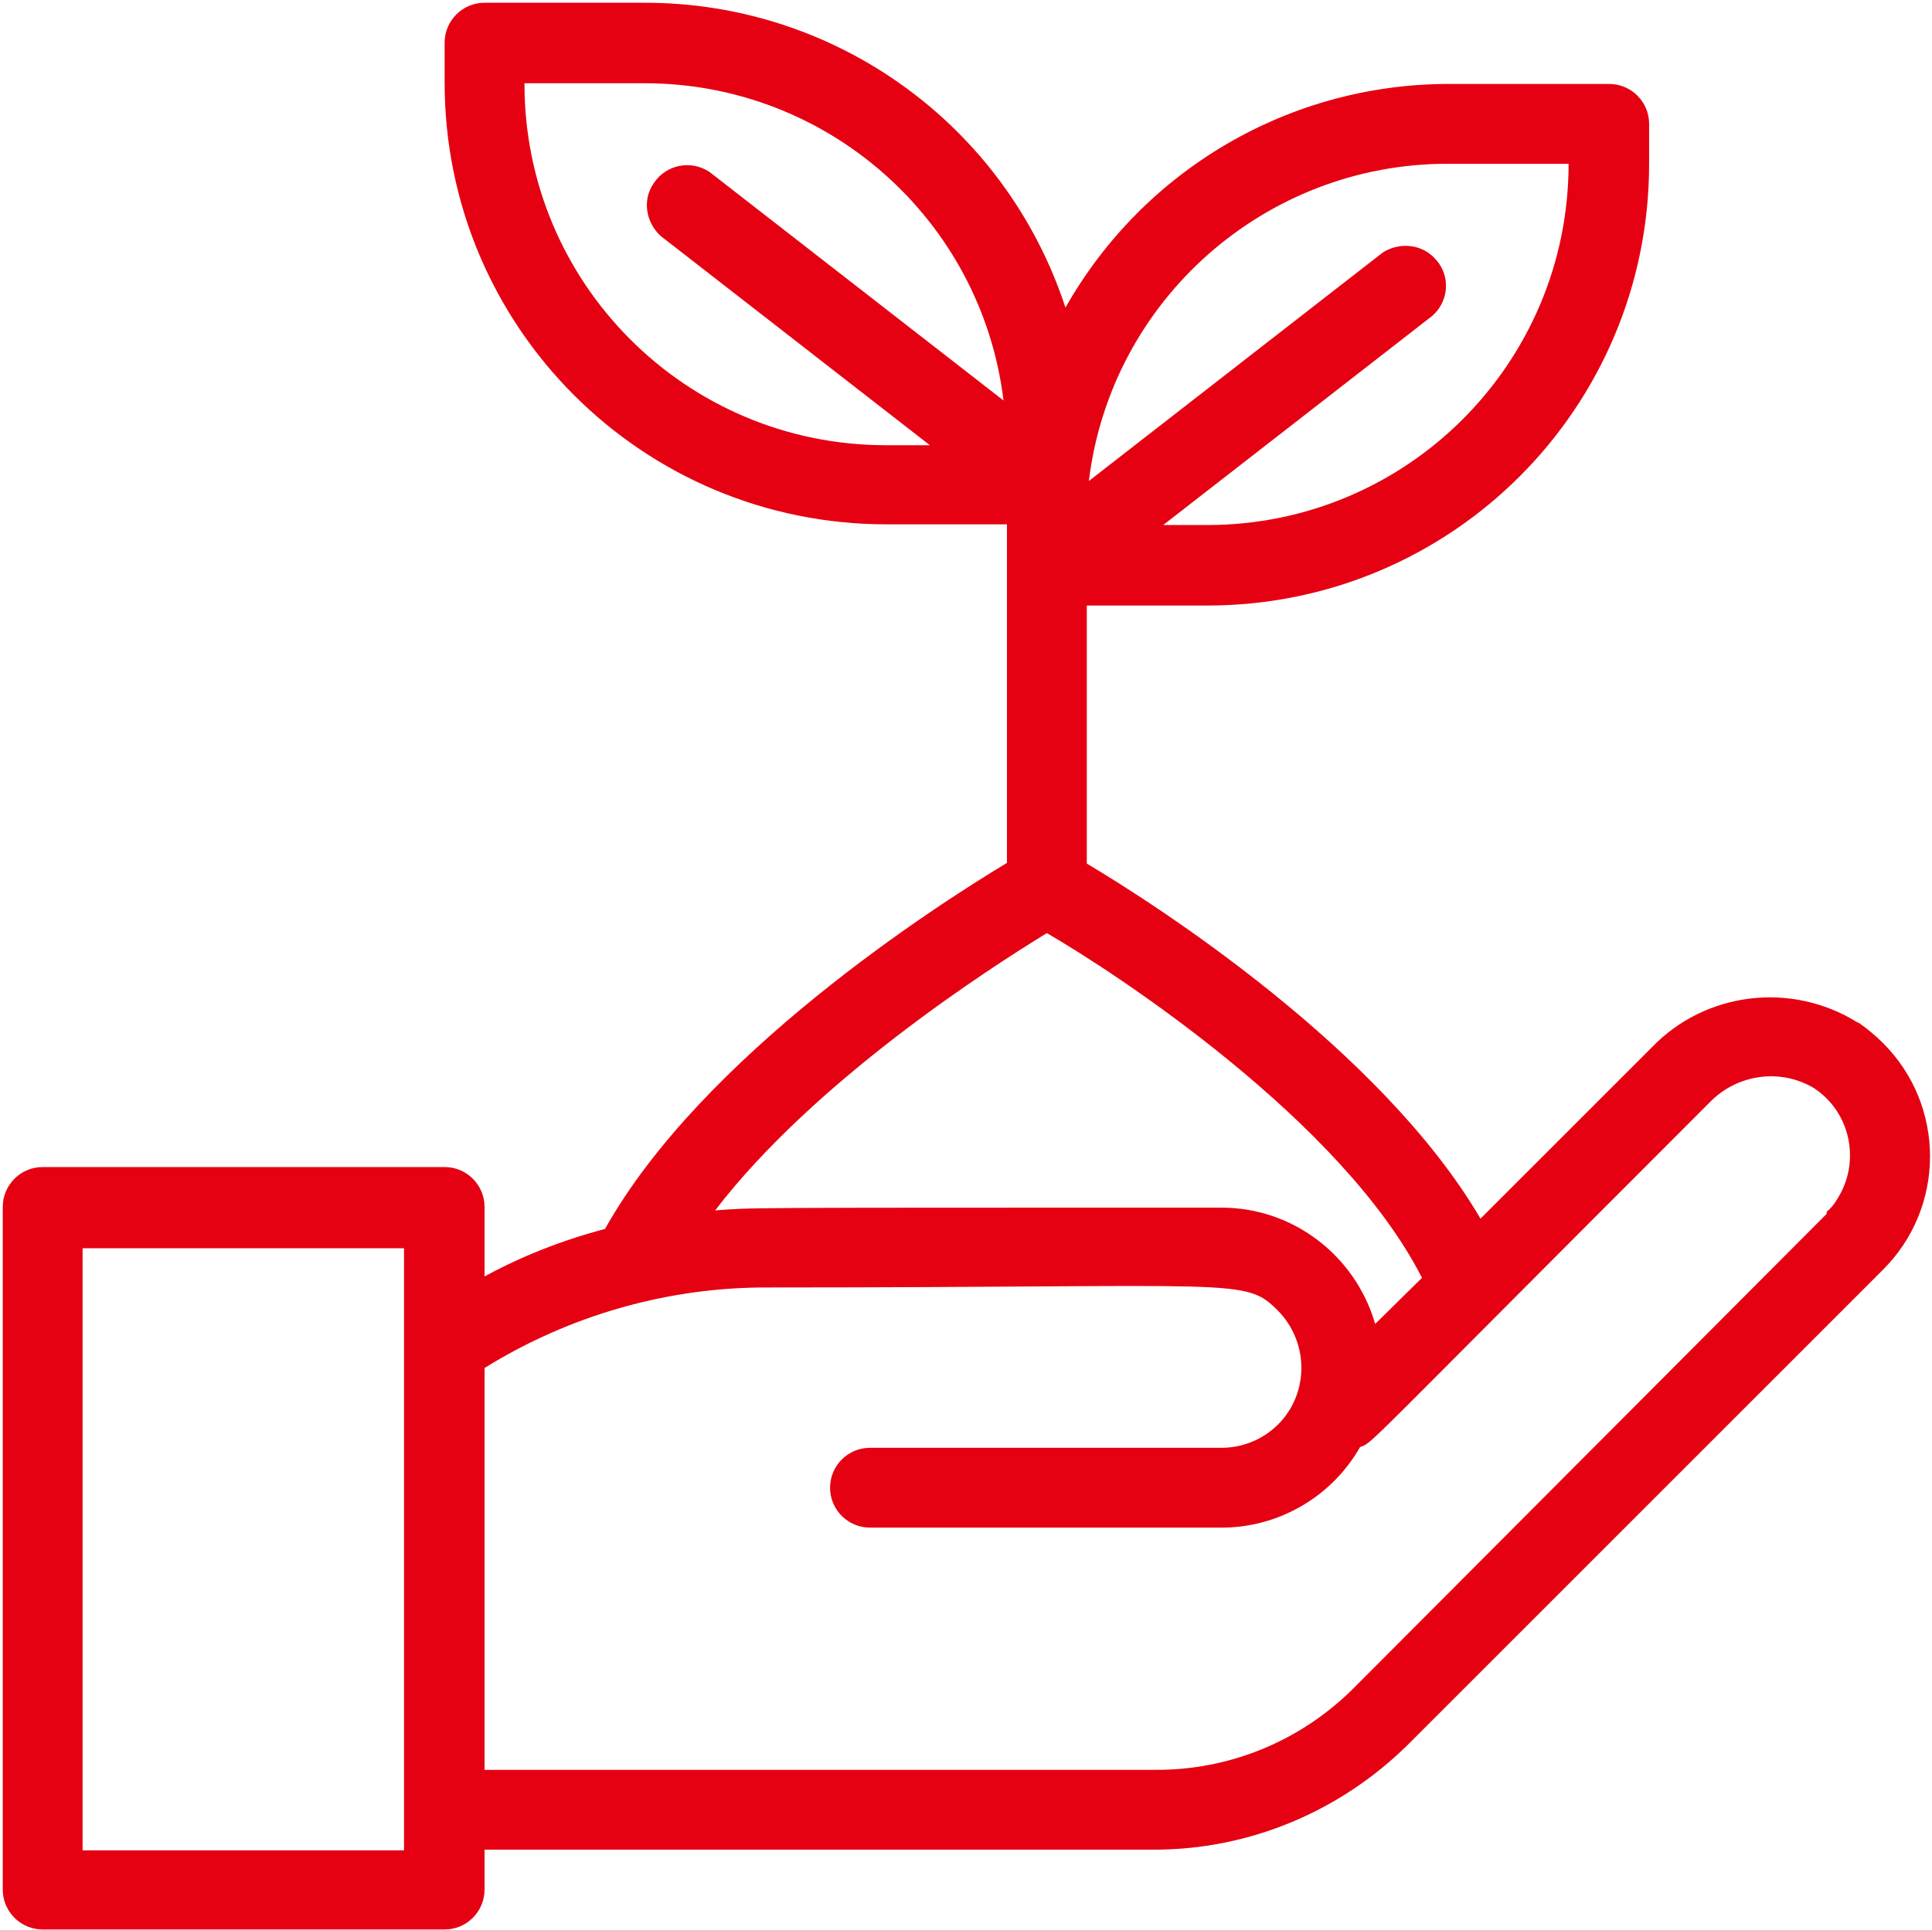 <?xml version="1.0" encoding="UTF-8"?>
<svg id="a" data-name="Redアイコン" xmlns="http://www.w3.org/2000/svg" viewBox="0 0 28.07 28.05">
  <defs>
    <style>
      .d {
        fill: #e50012;
      }
    </style>
  </defs>
  <g id="b" data-name="icon_frame__handPlant__red">
    <path class="d" d="m26.99,14.86c-.96-.6-2.21-.45-2.99.36l-2.49,2.49c-1.44-2.46-4.71-4.56-5.72-5.16v-3.75h1.75c3.55,0,6.42-2.87,6.42-6.42h0v-.58c0-.32-.26-.58-.58-.58h-2.33c-2.31,0-4.43,1.24-5.57,3.25C14.61,1.82,12.15.04,9.37.04h-2.33c-.32,0-.58.26-.58.58v.58c0,3.55,2.87,6.42,6.42,6.42h1.75v4.92c-1.03.62-4.43,2.8-5.84,5.32-.61.16-1.2.39-1.75.69v-1.01c0-.32-.26-.58-.58-.58H.62c-.32,0-.58.26-.58.58v9.92c0,.32.26.58.58.58h5.84c.32,0,.58-.26.58-.58v-.58h9.73c1.39,0,2.71-.56,3.69-1.53l6.89-6.89c.92-.91.92-2.39.01-3.3-.11-.11-.23-.21-.36-.3Zm-5.95-12.48h1.75c0,2.9-2.35,5.25-5.25,5.25h-.64l3.91-3.04c.24-.21.27-.58.05-.82-.19-.22-.52-.26-.77-.1l-4.27,3.32c.32-2.63,2.56-4.61,5.21-4.61ZM7.62,1.21h1.75c2.65,0,4.89,1.98,5.21,4.61l-4.27-3.32c-.27-.18-.63-.11-.81.16-.17.24-.12.57.1.77l3.91,3.04h-.64c-2.9,0-5.25-2.35-5.25-5.25Zm7.59,12.35c1,.58,4.29,2.73,5.45,5.01l-.68.67c-.29-1-1.2-1.69-2.23-1.69-7.38,0-6.76,0-7.36.04,1.44-1.88,3.97-3.51,4.82-4.03Zm-9.34,13.33H1.2v-8.75h4.67v8.75Zm20.67-9.25l-6.89,6.91c-.77.76-1.8,1.18-2.88,1.17H7.04v-5.84c1.24-.77,2.68-1.18,4.14-1.17,6.89,0,6.9-.15,7.39.34.45.46.45,1.2,0,1.65-.22.22-.52.34-.82.34h-5.11c-.32,0-.58.26-.58.58s.26.58.58.58h5.11c.83,0,1.6-.45,2.01-1.17.2-.08-.11.18,5.07-5,.4-.42,1.03-.51,1.52-.22.54.35.69,1.08.34,1.62-.04.07-.09.13-.15.18Z"/>
  </g>
</svg>